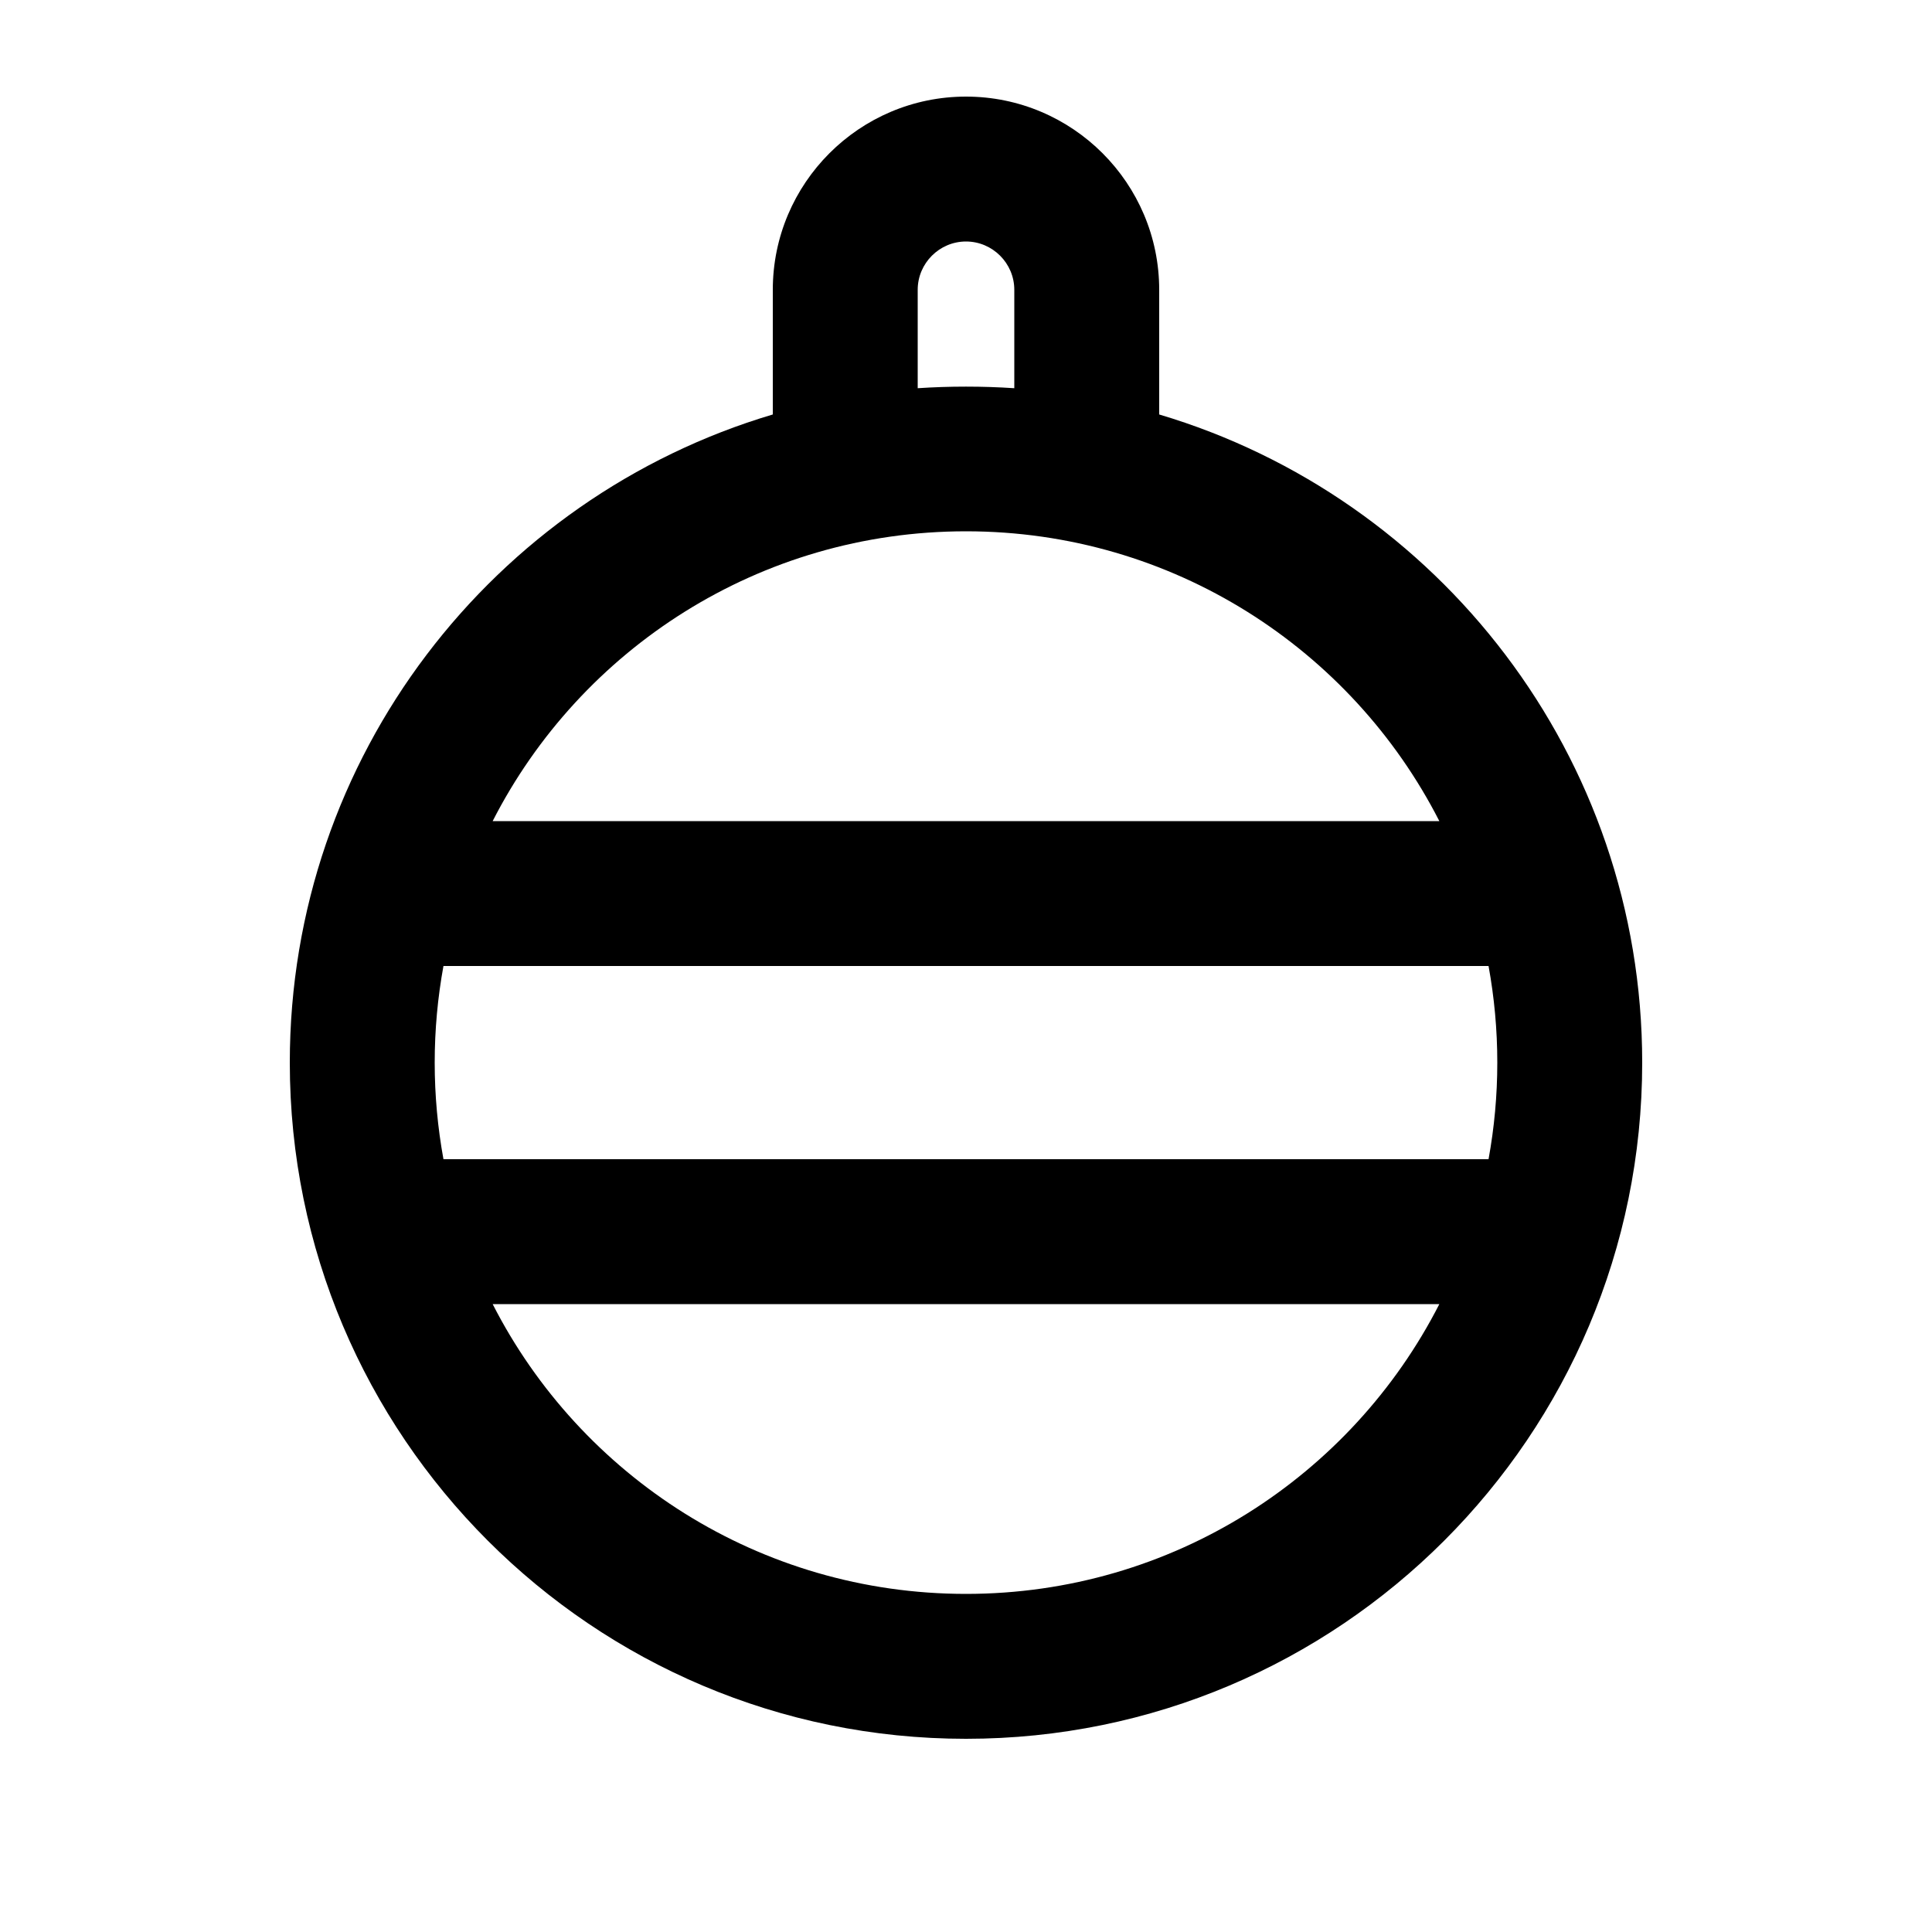 <svg xmlns="http://www.w3.org/2000/svg" viewBox="0 0 640 640"><!--! Font Awesome Pro 7.1.0 by @fontawesome - https://fontawesome.com License - https://fontawesome.com/license (Commercial License) Copyright 2025 Fonticons, Inc. --><path fill="currentColor" d="M320 32C284.7 32 256 60.7 256 96L256 137.3C163.5 164.8 96 250.5 96 352C96 475.7 196.3 576 320 576C443.7 576 544 475.7 544 352C544 250.5 476.5 164.8 384 137.3L384 96C384 60.7 355.3 32 320 32zM336 128.6C325.5 127.9 314.5 127.9 304 128.6L304 96C304 87.2 311.2 80 320 80C328.8 80 336 87.2 336 96L336 128.6zM476.8 432C447.7 489 388.4 528 320 528C251.6 528 192.3 489 163.2 432L476.8 432zM493.1 384L146.9 384C145 373.6 144 362.9 144 352C144 341.1 145 330.4 146.9 320L493.1 320C495 330.4 496 341.1 496 352C496 362.9 495 373.6 493.1 384zM320 176C388.4 176 447.7 215 476.8 272L163.2 272C192.3 215 251.6 176 320 176z"/></svg>